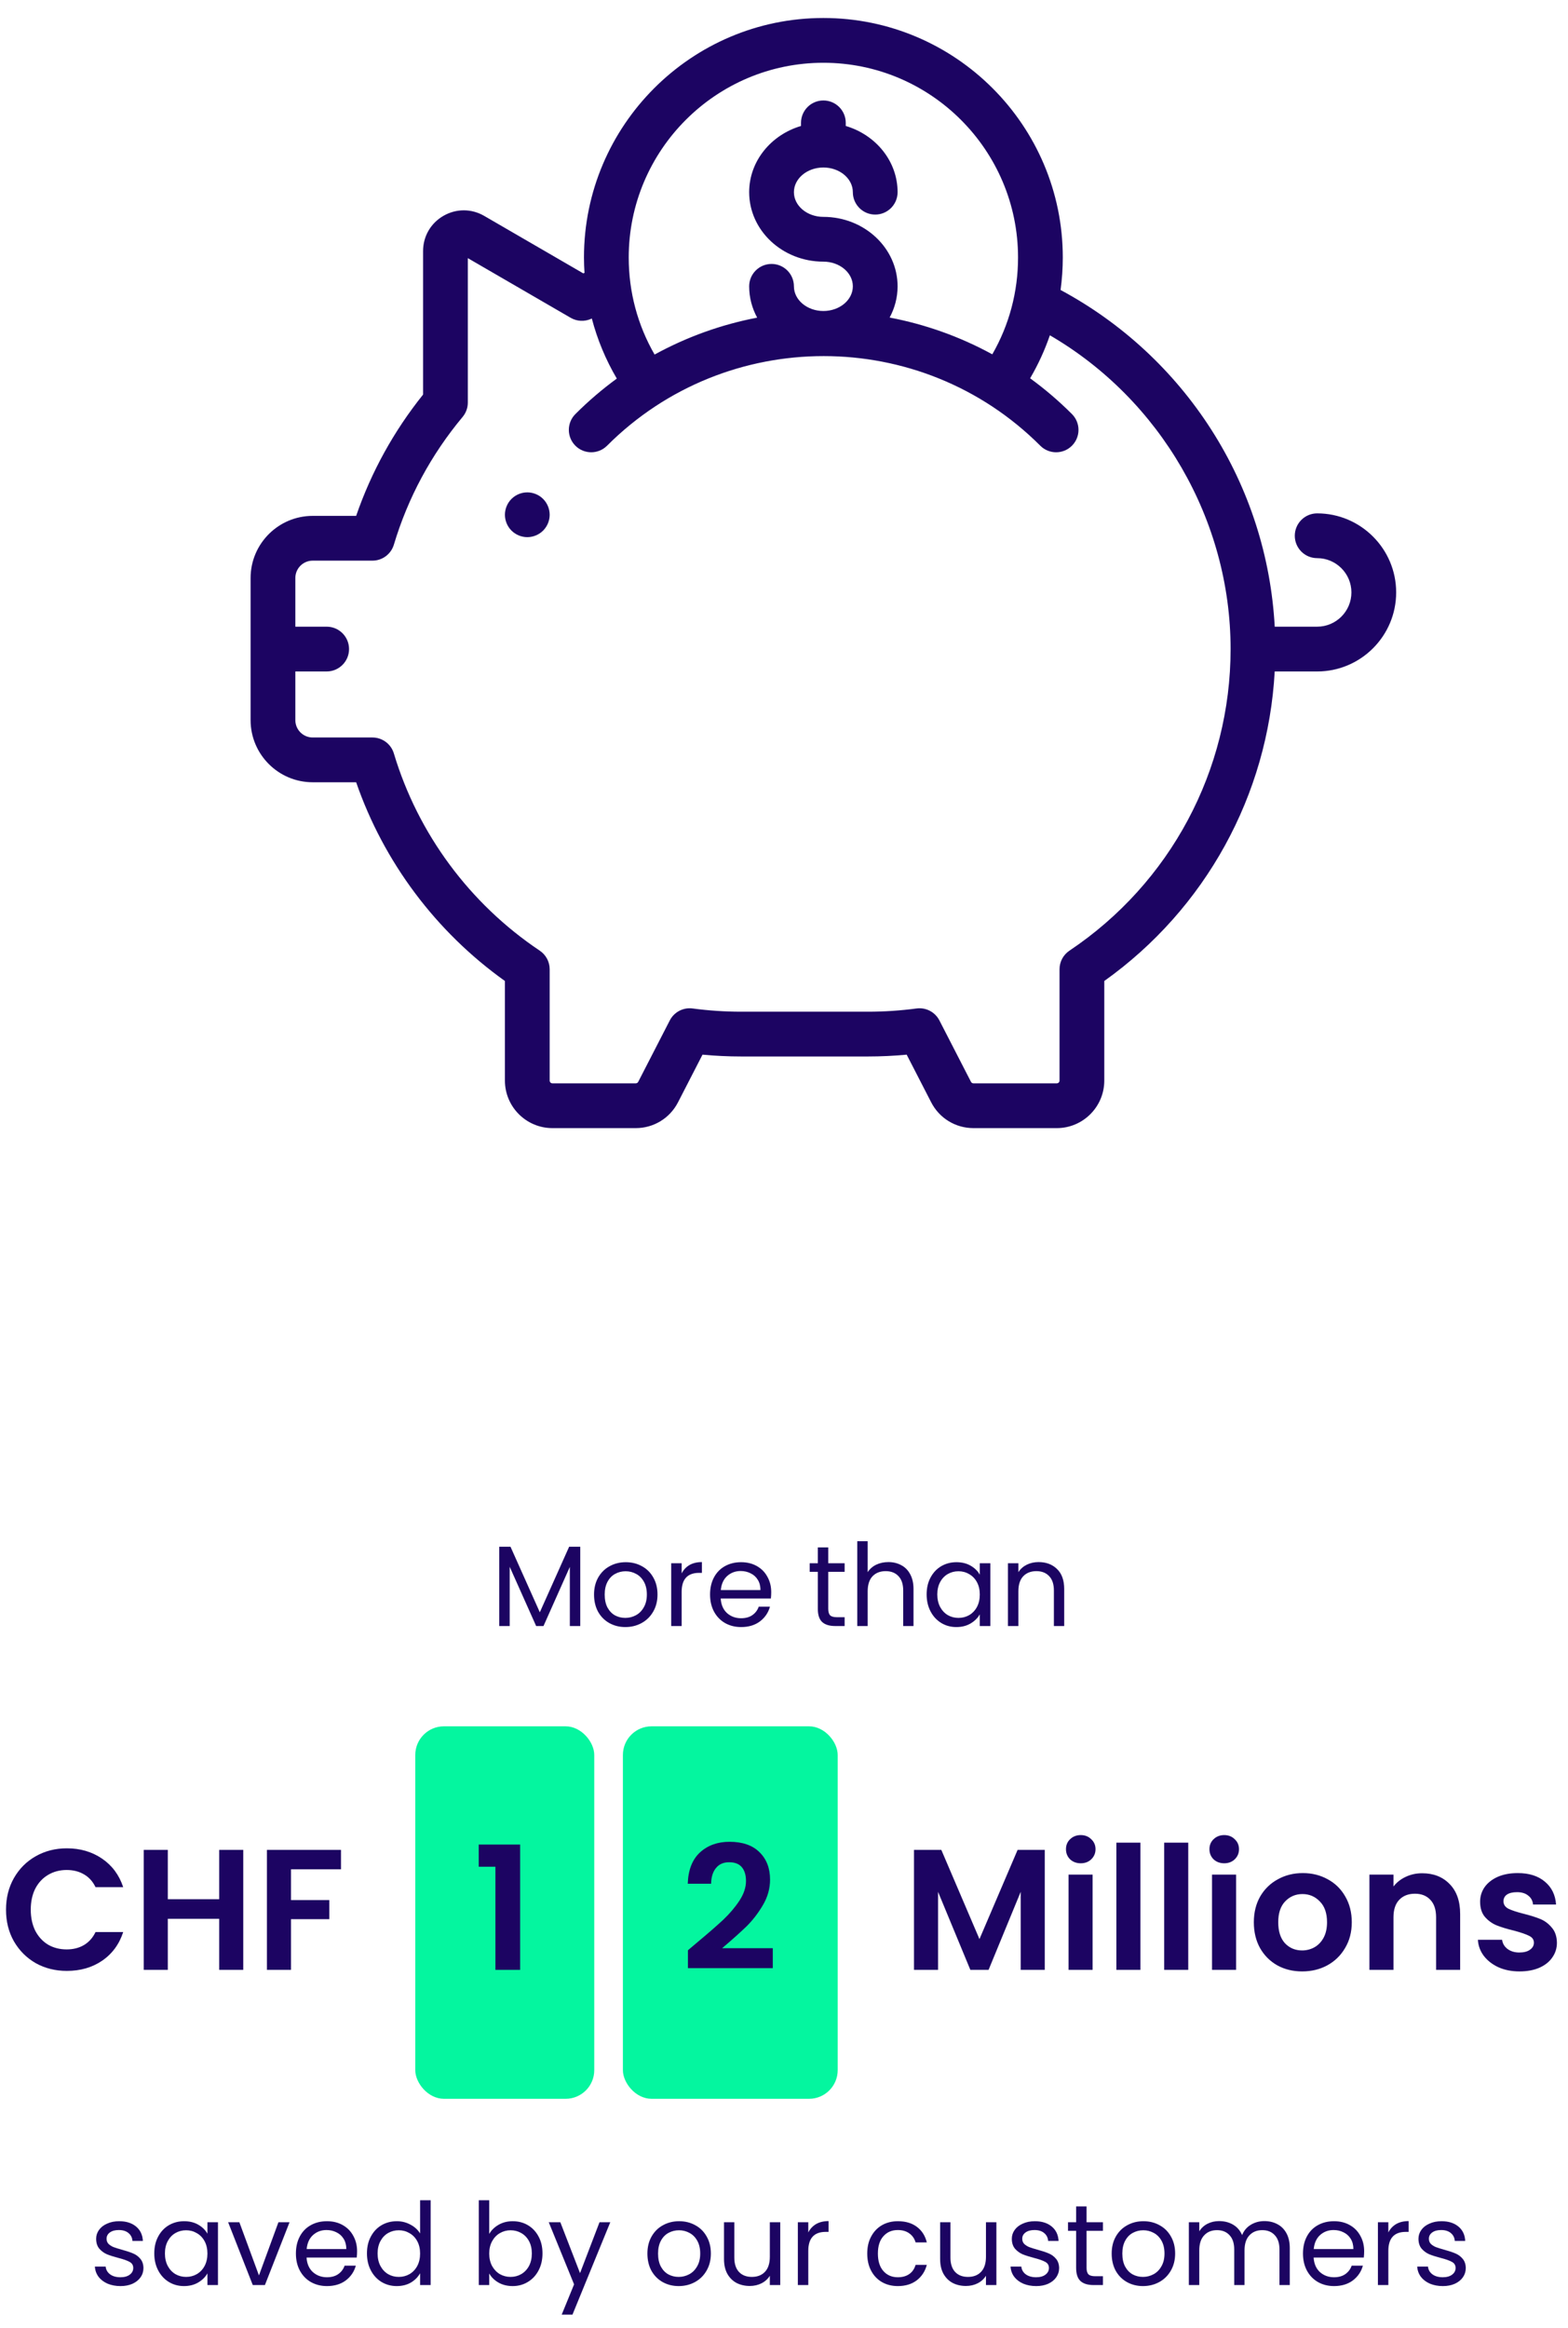 <svg width="219" height="325" viewBox="0 0 219 325" fill="none" xmlns="http://www.w3.org/2000/svg">
<path d="M81.044 215.928V227H79.588V218.744L75.908 227H74.884L71.188 218.728V227H69.732V215.928H71.3L75.396 225.08L79.492 215.928H81.044ZM87.337 227.144C86.516 227.144 85.769 226.957 85.097 226.584C84.436 226.211 83.913 225.683 83.529 225C83.156 224.307 82.969 223.507 82.969 222.6C82.969 221.704 83.161 220.915 83.545 220.232C83.94 219.539 84.473 219.011 85.145 218.648C85.817 218.275 86.569 218.088 87.401 218.088C88.233 218.088 88.985 218.275 89.657 218.648C90.329 219.011 90.857 219.533 91.241 220.216C91.636 220.899 91.833 221.693 91.833 222.6C91.833 223.507 91.631 224.307 91.225 225C90.831 225.683 90.292 226.211 89.609 226.584C88.927 226.957 88.169 227.144 87.337 227.144ZM87.337 225.864C87.86 225.864 88.351 225.741 88.809 225.496C89.268 225.251 89.636 224.883 89.913 224.392C90.201 223.901 90.345 223.304 90.345 222.6C90.345 221.896 90.207 221.299 89.929 220.808C89.652 220.317 89.289 219.955 88.841 219.72C88.393 219.475 87.908 219.352 87.385 219.352C86.852 219.352 86.361 219.475 85.913 219.72C85.476 219.955 85.124 220.317 84.857 220.808C84.591 221.299 84.457 221.896 84.457 222.6C84.457 223.315 84.585 223.917 84.841 224.408C85.108 224.899 85.46 225.267 85.897 225.512C86.335 225.747 86.815 225.864 87.337 225.864ZM95.204 219.656C95.46 219.155 95.822 218.765 96.292 218.488C96.772 218.211 97.353 218.072 98.036 218.072V219.576H97.652C96.02 219.576 95.204 220.461 95.204 222.232V227H93.748V218.232H95.204V219.656ZM107.716 222.28C107.716 222.557 107.7 222.851 107.668 223.16H100.66C100.714 224.024 101.007 224.701 101.54 225.192C102.084 225.672 102.74 225.912 103.508 225.912C104.138 225.912 104.66 225.768 105.076 225.48C105.503 225.181 105.802 224.787 105.972 224.296H107.54C107.306 225.139 106.836 225.827 106.132 226.36C105.428 226.883 104.554 227.144 103.508 227.144C102.676 227.144 101.93 226.957 101.268 226.584C100.618 226.211 100.106 225.683 99.732 225C99.359 224.307 99.172 223.507 99.172 222.6C99.172 221.693 99.354 220.899 99.716 220.216C100.079 219.533 100.586 219.011 101.236 218.648C101.898 218.275 102.655 218.088 103.508 218.088C104.34 218.088 105.076 218.269 105.716 218.632C106.356 218.995 106.847 219.496 107.188 220.136C107.54 220.765 107.716 221.48 107.716 222.28ZM106.212 221.976C106.212 221.421 106.09 220.947 105.844 220.552C105.599 220.147 105.263 219.843 104.836 219.64C104.42 219.427 103.956 219.32 103.444 219.32C102.708 219.32 102.079 219.555 101.556 220.024C101.044 220.493 100.751 221.144 100.676 221.976H106.212ZM115.68 219.432V224.6C115.68 225.027 115.771 225.331 115.952 225.512C116.133 225.683 116.448 225.768 116.896 225.768H117.968V227H116.656C115.845 227 115.237 226.813 114.832 226.44C114.427 226.067 114.224 225.453 114.224 224.6V219.432H113.088V218.232H114.224V216.024H115.68V218.232H117.968V219.432H115.68ZM124.084 218.072C124.745 218.072 125.343 218.216 125.876 218.504C126.409 218.781 126.825 219.203 127.124 219.768C127.433 220.333 127.588 221.021 127.588 221.832V227H126.148V222.04C126.148 221.165 125.929 220.499 125.492 220.04C125.055 219.571 124.457 219.336 123.7 219.336C122.932 219.336 122.319 219.576 121.86 220.056C121.412 220.536 121.188 221.235 121.188 222.152V227H119.732V215.16H121.188V219.48C121.476 219.032 121.871 218.685 122.372 218.44C122.884 218.195 123.455 218.072 124.084 218.072ZM129.422 222.584C129.422 221.688 129.604 220.904 129.966 220.232C130.329 219.549 130.825 219.021 131.454 218.648C132.094 218.275 132.804 218.088 133.582 218.088C134.35 218.088 135.017 218.253 135.582 218.584C136.148 218.915 136.569 219.331 136.846 219.832V218.232H138.318V227H136.846V225.368C136.558 225.88 136.126 226.307 135.55 226.648C134.985 226.979 134.324 227.144 133.566 227.144C132.788 227.144 132.084 226.952 131.454 226.568C130.825 226.184 130.329 225.645 129.966 224.952C129.604 224.259 129.422 223.469 129.422 222.584ZM136.846 222.6C136.846 221.939 136.713 221.363 136.446 220.872C136.18 220.381 135.817 220.008 135.358 219.752C134.91 219.485 134.414 219.352 133.87 219.352C133.326 219.352 132.83 219.48 132.382 219.736C131.934 219.992 131.577 220.365 131.31 220.856C131.044 221.347 130.91 221.923 130.91 222.584C130.91 223.256 131.044 223.843 131.31 224.344C131.577 224.835 131.934 225.213 132.382 225.48C132.83 225.736 133.326 225.864 133.87 225.864C134.414 225.864 134.91 225.736 135.358 225.48C135.817 225.213 136.18 224.835 136.446 224.344C136.713 223.843 136.846 223.261 136.846 222.6ZM145.051 218.072C146.118 218.072 146.982 218.397 147.643 219.048C148.304 219.688 148.635 220.616 148.635 221.832V227H147.195V222.04C147.195 221.165 146.976 220.499 146.539 220.04C146.102 219.571 145.504 219.336 144.747 219.336C143.979 219.336 143.366 219.576 142.907 220.056C142.459 220.536 142.235 221.235 142.235 222.152V227H140.779V218.232H142.235V219.48C142.523 219.032 142.912 218.685 143.403 218.44C143.904 218.195 144.454 218.072 145.051 218.072Z" fill="#1C0462"/>
<path d="M0.84 266.6C0.84 264.952 1.208 263.48 1.944 262.184C2.696 260.872 3.712 259.856 4.992 259.136C6.288 258.4 7.736 258.032 9.336 258.032C11.208 258.032 12.848 258.512 14.256 259.472C15.664 260.432 16.648 261.76 17.208 263.456H13.344C12.96 262.656 12.416 262.056 11.712 261.656C11.024 261.256 10.224 261.056 9.312 261.056C8.336 261.056 7.464 261.288 6.696 261.752C5.944 262.2 5.352 262.84 4.92 263.672C4.504 264.504 4.296 265.48 4.296 266.6C4.296 267.704 4.504 268.68 4.92 269.528C5.352 270.36 5.944 271.008 6.696 271.472C7.464 271.92 8.336 272.144 9.312 272.144C10.224 272.144 11.024 271.944 11.712 271.544C12.416 271.128 12.96 270.52 13.344 269.72H17.208C16.648 271.432 15.664 272.768 14.256 273.728C12.864 274.672 11.224 275.144 9.336 275.144C7.736 275.144 6.288 274.784 4.992 274.064C3.712 273.328 2.696 272.312 1.944 271.016C1.208 269.72 0.84 268.248 0.84 266.6ZM33.974 258.248V275H30.614V267.872H23.438V275H20.078V258.248H23.438V265.136H30.614V258.248H33.974ZM47.625 258.248V260.96H40.641V265.256H45.993V267.92H40.641V275H37.281V258.248H47.625Z" fill="#1C0462"/>
<rect x="58" y="241" width="25" height="52" rx="4" fill="#04F69F"/>
<path d="M66.864 260.6V257.504H72.648V275H69.192V260.6H66.864Z" fill="#1C0462"/>
<rect x="87" y="241" width="30" height="52" rx="4" fill="#04F69F"/>
<path d="M97.328 271.208C98.864 269.928 100.088 268.864 101 268.016C101.912 267.152 102.672 266.256 103.28 265.328C103.888 264.4 104.192 263.488 104.192 262.592C104.192 261.776 104 261.136 103.616 260.672C103.232 260.208 102.64 259.976 101.84 259.976C101.04 259.976 100.424 260.248 99.992 260.792C99.56 261.32 99.336 262.048 99.32 262.976H96.056C96.12 261.056 96.688 259.6 97.76 258.608C98.848 257.616 100.224 257.12 101.888 257.12C103.712 257.12 105.112 257.608 106.088 258.584C107.064 259.544 107.552 260.816 107.552 262.4C107.552 263.648 107.216 264.84 106.544 265.976C105.872 267.112 105.104 268.104 104.24 268.952C103.376 269.784 102.248 270.792 100.856 271.976H107.936V274.76H96.08V272.264L97.328 271.208Z" fill="#1C0462"/>
<path d="M145.92 258.248V275H142.56V264.104L138.072 275H135.528L131.016 264.104V275H127.656V258.248H131.472L136.8 270.704L142.128 258.248H145.92ZM150.946 260.12C150.354 260.12 149.858 259.936 149.458 259.568C149.074 259.184 148.882 258.712 148.882 258.152C148.882 257.592 149.074 257.128 149.458 256.76C149.858 256.376 150.354 256.184 150.946 256.184C151.538 256.184 152.026 256.376 152.41 256.76C152.81 257.128 153.01 257.592 153.01 258.152C153.01 258.712 152.81 259.184 152.41 259.568C152.026 259.936 151.538 260.12 150.946 260.12ZM152.602 261.704V275H149.242V261.704H152.602ZM159.282 257.24V275H155.922V257.24H159.282ZM165.961 257.24V275H162.601V257.24H165.961ZM170.985 260.12C170.393 260.12 169.897 259.936 169.497 259.568C169.113 259.184 168.921 258.712 168.921 258.152C168.921 257.592 169.113 257.128 169.497 256.76C169.897 256.376 170.393 256.184 170.985 256.184C171.577 256.184 172.065 256.376 172.449 256.76C172.849 257.128 173.049 257.592 173.049 258.152C173.049 258.712 172.849 259.184 172.449 259.568C172.065 259.936 171.577 260.12 170.985 260.12ZM172.641 261.704V275H169.281V261.704H172.641ZM181.865 275.216C180.585 275.216 179.433 274.936 178.409 274.376C177.385 273.8 176.577 272.992 175.985 271.952C175.409 270.912 175.121 269.712 175.121 268.352C175.121 266.992 175.417 265.792 176.009 264.752C176.617 263.712 177.441 262.912 178.481 262.352C179.521 261.776 180.681 261.488 181.961 261.488C183.241 261.488 184.401 261.776 185.441 262.352C186.481 262.912 187.297 263.712 187.889 264.752C188.497 265.792 188.801 266.992 188.801 268.352C188.801 269.712 188.489 270.912 187.865 271.952C187.257 272.992 186.425 273.8 185.369 274.376C184.329 274.936 183.161 275.216 181.865 275.216ZM181.865 272.288C182.473 272.288 183.041 272.144 183.569 271.856C184.113 271.552 184.545 271.104 184.865 270.512C185.185 269.92 185.345 269.2 185.345 268.352C185.345 267.088 185.009 266.12 184.337 265.448C183.681 264.76 182.873 264.416 181.913 264.416C180.953 264.416 180.145 264.76 179.489 265.448C178.849 266.12 178.529 267.088 178.529 268.352C178.529 269.616 178.841 270.592 179.465 271.28C180.105 271.952 180.905 272.288 181.865 272.288ZM198.633 261.512C200.217 261.512 201.497 262.016 202.473 263.024C203.449 264.016 203.937 265.408 203.937 267.2V275H200.577V267.656C200.577 266.6 200.313 265.792 199.785 265.232C199.257 264.656 198.537 264.368 197.625 264.368C196.697 264.368 195.961 264.656 195.417 265.232C194.889 265.792 194.625 266.6 194.625 267.656V275H191.265V261.704H194.625V263.36C195.073 262.784 195.641 262.336 196.329 262.016C197.033 261.68 197.801 261.512 198.633 261.512ZM212.221 275.216C211.133 275.216 210.157 275.024 209.293 274.64C208.429 274.24 207.741 273.704 207.229 273.032C206.733 272.36 206.461 271.616 206.413 270.8H209.797C209.861 271.312 210.109 271.736 210.541 272.072C210.989 272.408 211.541 272.576 212.197 272.576C212.837 272.576 213.333 272.448 213.685 272.192C214.053 271.936 214.237 271.608 214.237 271.208C214.237 270.776 214.013 270.456 213.565 270.248C213.133 270.024 212.437 269.784 211.477 269.528C210.485 269.288 209.669 269.04 209.029 268.784C208.405 268.528 207.861 268.136 207.397 267.608C206.949 267.08 206.725 266.368 206.725 265.472C206.725 264.736 206.933 264.064 207.349 263.456C207.781 262.848 208.389 262.368 209.173 262.016C209.973 261.664 210.909 261.488 211.981 261.488C213.565 261.488 214.829 261.888 215.773 262.688C216.717 263.472 217.237 264.536 217.333 265.88H214.117C214.069 265.352 213.845 264.936 213.445 264.632C213.061 264.312 212.541 264.152 211.885 264.152C211.277 264.152 210.805 264.264 210.469 264.488C210.149 264.712 209.989 265.024 209.989 265.424C209.989 265.872 210.213 266.216 210.661 266.456C211.109 266.68 211.805 266.912 212.749 267.152C213.709 267.392 214.501 267.64 215.125 267.896C215.749 268.152 216.285 268.552 216.733 269.096C217.197 269.624 217.437 270.328 217.453 271.208C217.453 271.976 217.237 272.664 216.805 273.272C216.389 273.88 215.781 274.36 214.981 274.712C214.197 275.048 213.277 275.216 212.221 275.216Z" fill="#1C0462"/>
<path d="M16.836 319.144C16.164 319.144 15.561 319.032 15.028 318.808C14.495 318.573 14.073 318.253 13.764 317.848C13.455 317.432 13.284 316.957 13.252 316.424H14.756C14.799 316.861 15.001 317.219 15.364 317.496C15.737 317.773 16.223 317.912 16.82 317.912C17.375 317.912 17.812 317.789 18.132 317.544C18.452 317.299 18.612 316.989 18.612 316.616C18.612 316.232 18.441 315.949 18.1 315.768C17.759 315.576 17.231 315.389 16.516 315.208C15.865 315.037 15.332 314.867 14.916 314.696C14.511 314.515 14.159 314.253 13.86 313.912C13.572 313.56 13.428 313.101 13.428 312.536C13.428 312.088 13.561 311.677 13.828 311.304C14.095 310.931 14.473 310.637 14.964 310.424C15.455 310.2 16.015 310.088 16.644 310.088C17.615 310.088 18.399 310.333 18.996 310.824C19.593 311.315 19.913 311.987 19.956 312.84H18.5C18.468 312.381 18.281 312.013 17.94 311.736C17.609 311.459 17.161 311.32 16.596 311.32C16.073 311.32 15.657 311.432 15.348 311.656C15.039 311.88 14.884 312.173 14.884 312.536C14.884 312.824 14.975 313.064 15.156 313.256C15.348 313.437 15.583 313.587 15.86 313.704C16.148 313.811 16.543 313.933 17.044 314.072C17.673 314.243 18.185 314.413 18.58 314.584C18.975 314.744 19.311 314.989 19.588 315.32C19.876 315.651 20.025 316.083 20.036 316.616C20.036 317.096 19.903 317.528 19.636 317.912C19.369 318.296 18.991 318.6 18.5 318.824C18.02 319.037 17.465 319.144 16.836 319.144ZM21.547 314.584C21.547 313.688 21.729 312.904 22.091 312.232C22.454 311.549 22.95 311.021 23.579 310.648C24.219 310.275 24.929 310.088 25.707 310.088C26.475 310.088 27.142 310.253 27.707 310.584C28.273 310.915 28.694 311.331 28.971 311.832V310.232H30.443V319H28.971V317.368C28.683 317.88 28.251 318.307 27.675 318.648C27.11 318.979 26.449 319.144 25.691 319.144C24.913 319.144 24.209 318.952 23.579 318.568C22.95 318.184 22.454 317.645 22.091 316.952C21.729 316.259 21.547 315.469 21.547 314.584ZM28.971 314.6C28.971 313.939 28.838 313.363 28.571 312.872C28.305 312.381 27.942 312.008 27.483 311.752C27.035 311.485 26.539 311.352 25.995 311.352C25.451 311.352 24.955 311.48 24.507 311.736C24.059 311.992 23.702 312.365 23.435 312.856C23.169 313.347 23.035 313.923 23.035 314.584C23.035 315.256 23.169 315.843 23.435 316.344C23.702 316.835 24.059 317.213 24.507 317.48C24.955 317.736 25.451 317.864 25.995 317.864C26.539 317.864 27.035 317.736 27.483 317.48C27.942 317.213 28.305 316.835 28.571 316.344C28.838 315.843 28.971 315.261 28.971 314.6ZM36.168 317.656L38.888 310.232H40.44L37 319H35.304L31.864 310.232H33.432L36.168 317.656ZM49.873 314.28C49.873 314.557 49.857 314.851 49.825 315.16H42.817C42.87 316.024 43.163 316.701 43.697 317.192C44.241 317.672 44.897 317.912 45.665 317.912C46.294 317.912 46.817 317.768 47.233 317.48C47.659 317.181 47.958 316.787 48.129 316.296H49.697C49.462 317.139 48.993 317.827 48.289 318.36C47.585 318.883 46.71 319.144 45.665 319.144C44.833 319.144 44.086 318.957 43.425 318.584C42.774 318.211 42.262 317.683 41.889 317C41.515 316.307 41.329 315.507 41.329 314.6C41.329 313.693 41.51 312.899 41.873 312.216C42.235 311.533 42.742 311.011 43.393 310.648C44.054 310.275 44.811 310.088 45.665 310.088C46.497 310.088 47.233 310.269 47.873 310.632C48.513 310.995 49.003 311.496 49.345 312.136C49.697 312.765 49.873 313.48 49.873 314.28ZM48.369 313.976C48.369 313.421 48.246 312.947 48.001 312.552C47.755 312.147 47.419 311.843 46.993 311.64C46.577 311.427 46.113 311.32 45.601 311.32C44.865 311.32 44.235 311.555 43.713 312.024C43.201 312.493 42.907 313.144 42.833 313.976H48.369ZM51.251 314.584C51.251 313.688 51.432 312.904 51.794 312.232C52.157 311.549 52.653 311.021 53.282 310.648C53.922 310.275 54.637 310.088 55.426 310.088C56.109 310.088 56.744 310.248 57.331 310.568C57.917 310.877 58.365 311.288 58.675 311.8V307.16H60.147V319H58.675V317.352C58.386 317.875 57.96 318.307 57.395 318.648C56.829 318.979 56.168 319.144 55.41 319.144C54.632 319.144 53.922 318.952 53.282 318.568C52.653 318.184 52.157 317.645 51.794 316.952C51.432 316.259 51.251 315.469 51.251 314.584ZM58.675 314.6C58.675 313.939 58.541 313.363 58.275 312.872C58.008 312.381 57.645 312.008 57.187 311.752C56.739 311.485 56.242 311.352 55.699 311.352C55.154 311.352 54.658 311.48 54.211 311.736C53.763 311.992 53.405 312.365 53.139 312.856C52.872 313.347 52.739 313.923 52.739 314.584C52.739 315.256 52.872 315.843 53.139 316.344C53.405 316.835 53.763 317.213 54.211 317.48C54.658 317.736 55.154 317.864 55.699 317.864C56.242 317.864 56.739 317.736 57.187 317.48C57.645 317.213 58.008 316.835 58.275 316.344C58.541 315.843 58.675 315.261 58.675 314.6ZM68.329 311.864C68.627 311.341 69.065 310.915 69.641 310.584C70.217 310.253 70.873 310.088 71.609 310.088C72.398 310.088 73.107 310.275 73.737 310.648C74.366 311.021 74.862 311.549 75.225 312.232C75.587 312.904 75.769 313.688 75.769 314.584C75.769 315.469 75.587 316.259 75.225 316.952C74.862 317.645 74.361 318.184 73.721 318.568C73.091 318.952 72.387 319.144 71.609 319.144C70.851 319.144 70.185 318.979 69.609 318.648C69.043 318.317 68.617 317.896 68.329 317.384V319H66.873V307.16H68.329V311.864ZM74.281 314.584C74.281 313.923 74.147 313.347 73.881 312.856C73.614 312.365 73.251 311.992 72.793 311.736C72.345 311.48 71.849 311.352 71.305 311.352C70.771 311.352 70.275 311.485 69.817 311.752C69.369 312.008 69.006 312.387 68.729 312.888C68.462 313.379 68.329 313.949 68.329 314.6C68.329 315.261 68.462 315.843 68.729 316.344C69.006 316.835 69.369 317.213 69.817 317.48C70.275 317.736 70.771 317.864 71.305 317.864C71.849 317.864 72.345 317.736 72.793 317.48C73.251 317.213 73.614 316.835 73.881 316.344C74.147 315.843 74.281 315.256 74.281 314.584ZM85.237 310.232L79.957 323.128H78.453L80.181 318.904L76.645 310.232H78.261L81.013 317.336L83.733 310.232H85.237ZM94.79 319.144C93.969 319.144 93.222 318.957 92.55 318.584C91.889 318.211 91.366 317.683 90.982 317C90.609 316.307 90.422 315.507 90.422 314.6C90.422 313.704 90.614 312.915 90.998 312.232C91.393 311.539 91.926 311.011 92.598 310.648C93.27 310.275 94.022 310.088 94.854 310.088C95.686 310.088 96.438 310.275 97.11 310.648C97.782 311.011 98.31 311.533 98.694 312.216C99.089 312.899 99.286 313.693 99.286 314.6C99.286 315.507 99.084 316.307 98.678 317C98.284 317.683 97.745 318.211 97.062 318.584C96.38 318.957 95.622 319.144 94.79 319.144ZM94.79 317.864C95.313 317.864 95.804 317.741 96.262 317.496C96.721 317.251 97.089 316.883 97.366 316.392C97.654 315.901 97.798 315.304 97.798 314.6C97.798 313.896 97.66 313.299 97.382 312.808C97.105 312.317 96.742 311.955 96.294 311.72C95.846 311.475 95.361 311.352 94.838 311.352C94.305 311.352 93.814 311.475 93.366 311.72C92.929 311.955 92.577 312.317 92.31 312.808C92.044 313.299 91.91 313.896 91.91 314.6C91.91 315.315 92.038 315.917 92.294 316.408C92.561 316.899 92.913 317.267 93.35 317.512C93.788 317.747 94.268 317.864 94.79 317.864ZM108.977 310.232V319H107.521V317.704C107.243 318.152 106.854 318.504 106.353 318.76C105.862 319.005 105.318 319.128 104.721 319.128C104.038 319.128 103.425 318.989 102.881 318.712C102.337 318.424 101.905 317.997 101.585 317.432C101.275 316.867 101.121 316.179 101.121 315.368V310.232H102.561V315.176C102.561 316.04 102.779 316.707 103.217 317.176C103.654 317.635 104.251 317.864 105.009 317.864C105.787 317.864 106.401 317.624 106.849 317.144C107.297 316.664 107.521 315.965 107.521 315.048V310.232H108.977ZM112.891 311.656C113.147 311.155 113.51 310.765 113.979 310.488C114.459 310.211 115.04 310.072 115.723 310.072V311.576H115.339C113.707 311.576 112.891 312.461 112.891 314.232V319H111.435V310.232H112.891V311.656ZM121.126 314.6C121.126 313.693 121.307 312.904 121.67 312.232C122.032 311.549 122.534 311.021 123.174 310.648C123.824 310.275 124.566 310.088 125.398 310.088C126.475 310.088 127.36 310.349 128.054 310.872C128.758 311.395 129.222 312.12 129.446 313.048H127.878C127.728 312.515 127.435 312.093 126.998 311.784C126.571 311.475 126.038 311.32 125.398 311.32C124.566 311.32 123.894 311.608 123.382 312.184C122.87 312.749 122.614 313.555 122.614 314.6C122.614 315.656 122.87 316.472 123.382 317.048C123.894 317.624 124.566 317.912 125.398 317.912C126.038 317.912 126.571 317.763 126.998 317.464C127.424 317.165 127.718 316.739 127.878 316.184H129.446C129.211 317.08 128.742 317.8 128.038 318.344C127.334 318.877 126.454 319.144 125.398 319.144C124.566 319.144 123.824 318.957 123.174 318.584C122.534 318.211 122.032 317.683 121.67 317C121.307 316.317 121.126 315.517 121.126 314.6ZM139.164 310.232V319H137.708V317.704C137.431 318.152 137.042 318.504 136.54 318.76C136.05 319.005 135.506 319.128 134.908 319.128C134.226 319.128 133.612 318.989 133.068 318.712C132.524 318.424 132.092 317.997 131.772 317.432C131.463 316.867 131.308 316.179 131.308 315.368V310.232H132.748V315.176C132.748 316.04 132.967 316.707 133.404 317.176C133.842 317.635 134.439 317.864 135.196 317.864C135.975 317.864 136.588 317.624 137.036 317.144C137.484 316.664 137.708 315.965 137.708 315.048V310.232H139.164ZM144.727 319.144C144.055 319.144 143.452 319.032 142.919 318.808C142.385 318.573 141.964 318.253 141.655 317.848C141.345 317.432 141.175 316.957 141.143 316.424H142.647C142.689 316.861 142.892 317.219 143.255 317.496C143.628 317.773 144.113 317.912 144.711 317.912C145.265 317.912 145.703 317.789 146.023 317.544C146.343 317.299 146.503 316.989 146.503 316.616C146.503 316.232 146.332 315.949 145.991 315.768C145.649 315.576 145.121 315.389 144.407 315.208C143.756 315.037 143.223 314.867 142.807 314.696C142.401 314.515 142.049 314.253 141.751 313.912C141.463 313.56 141.319 313.101 141.319 312.536C141.319 312.088 141.452 311.677 141.719 311.304C141.985 310.931 142.364 310.637 142.855 310.424C143.345 310.2 143.905 310.088 144.535 310.088C145.505 310.088 146.289 310.333 146.887 310.824C147.484 311.315 147.804 311.987 147.847 312.84H146.391C146.359 312.381 146.172 312.013 145.831 311.736C145.5 311.459 145.052 311.32 144.487 311.32C143.964 311.32 143.548 311.432 143.239 311.656C142.929 311.88 142.775 312.173 142.775 312.536C142.775 312.824 142.865 313.064 143.047 313.256C143.239 313.437 143.473 313.587 143.751 313.704C144.039 313.811 144.433 313.933 144.935 314.072C145.564 314.243 146.076 314.413 146.471 314.584C146.865 314.744 147.201 314.989 147.479 315.32C147.767 315.651 147.916 316.083 147.927 316.616C147.927 317.096 147.793 317.528 147.527 317.912C147.26 318.296 146.881 318.6 146.391 318.824C145.911 319.037 145.356 319.144 144.727 319.144ZM151.758 311.432V316.6C151.758 317.027 151.849 317.331 152.03 317.512C152.211 317.683 152.526 317.768 152.974 317.768H154.046V319H152.734C151.923 319 151.315 318.813 150.91 318.44C150.505 318.067 150.302 317.453 150.302 316.6V311.432H149.166V310.232H150.302V308.024H151.758V310.232H154.046V311.432H151.758ZM159.634 319.144C158.813 319.144 158.066 318.957 157.394 318.584C156.733 318.211 156.21 317.683 155.826 317C155.453 316.307 155.266 315.507 155.266 314.6C155.266 313.704 155.458 312.915 155.842 312.232C156.237 311.539 156.77 311.011 157.442 310.648C158.114 310.275 158.866 310.088 159.698 310.088C160.53 310.088 161.282 310.275 161.954 310.648C162.626 311.011 163.154 311.533 163.538 312.216C163.933 312.899 164.13 313.693 164.13 314.6C164.13 315.507 163.927 316.307 163.522 317C163.127 317.683 162.589 318.211 161.906 318.584C161.223 318.957 160.466 319.144 159.634 319.144ZM159.634 317.864C160.157 317.864 160.647 317.741 161.106 317.496C161.565 317.251 161.933 316.883 162.21 316.392C162.498 315.901 162.642 315.304 162.642 314.6C162.642 313.896 162.503 313.299 162.226 312.808C161.949 312.317 161.586 311.955 161.138 311.72C160.69 311.475 160.205 311.352 159.682 311.352C159.149 311.352 158.658 311.475 158.21 311.72C157.773 311.955 157.421 312.317 157.154 312.808C156.887 313.299 156.754 313.896 156.754 314.6C156.754 315.315 156.882 315.917 157.138 316.408C157.405 316.899 157.757 317.267 158.194 317.512C158.631 317.747 159.111 317.864 159.634 317.864ZM176.589 310.072C177.271 310.072 177.879 310.216 178.413 310.504C178.946 310.781 179.367 311.203 179.677 311.768C179.986 312.333 180.141 313.021 180.141 313.832V319H178.701V314.04C178.701 313.165 178.482 312.499 178.045 312.04C177.618 311.571 177.037 311.336 176.301 311.336C175.543 311.336 174.941 311.581 174.493 312.072C174.045 312.552 173.821 313.251 173.821 314.168V319H172.381V314.04C172.381 313.165 172.162 312.499 171.725 312.04C171.298 311.571 170.717 311.336 169.981 311.336C169.223 311.336 168.621 311.581 168.173 312.072C167.725 312.552 167.501 313.251 167.501 314.168V319H166.045V310.232H167.501V311.496C167.789 311.037 168.173 310.685 168.653 310.44C169.143 310.195 169.682 310.072 170.269 310.072C171.005 310.072 171.655 310.237 172.221 310.568C172.786 310.899 173.207 311.384 173.485 312.024C173.73 311.405 174.135 310.925 174.701 310.584C175.266 310.243 175.895 310.072 176.589 310.072ZM190.529 314.28C190.529 314.557 190.513 314.851 190.481 315.16H183.473C183.526 316.024 183.82 316.701 184.353 317.192C184.897 317.672 185.553 317.912 186.321 317.912C186.95 317.912 187.473 317.768 187.889 317.48C188.316 317.181 188.614 316.787 188.785 316.296H190.353C190.118 317.139 189.649 317.827 188.945 318.36C188.241 318.883 187.366 319.144 186.321 319.144C185.489 319.144 184.742 318.957 184.081 318.584C183.43 318.211 182.918 317.683 182.545 317C182.172 316.307 181.985 315.507 181.985 314.6C181.985 313.693 182.166 312.899 182.529 312.216C182.892 311.533 183.398 311.011 184.049 310.648C184.71 310.275 185.468 310.088 186.321 310.088C187.153 310.088 187.889 310.269 188.529 310.632C189.169 310.995 189.66 311.496 190.001 312.136C190.353 312.765 190.529 313.48 190.529 314.28ZM189.025 313.976C189.025 313.421 188.902 312.947 188.657 312.552C188.412 312.147 188.076 311.843 187.649 311.64C187.233 311.427 186.769 311.32 186.257 311.32C185.521 311.32 184.892 311.555 184.369 312.024C183.857 312.493 183.564 313.144 183.489 313.976H189.025ZM193.907 311.656C194.163 311.155 194.525 310.765 194.995 310.488C195.475 310.211 196.056 310.072 196.739 310.072V311.576H196.355C194.723 311.576 193.907 312.461 193.907 314.232V319H192.451V310.232H193.907V311.656ZM201.524 319.144C200.852 319.144 200.249 319.032 199.716 318.808C199.182 318.573 198.761 318.253 198.452 317.848C198.142 317.432 197.972 316.957 197.94 316.424H199.444C199.486 316.861 199.689 317.219 200.052 317.496C200.425 317.773 200.91 317.912 201.508 317.912C202.062 317.912 202.5 317.789 202.82 317.544C203.14 317.299 203.3 316.989 203.3 316.616C203.3 316.232 203.129 315.949 202.788 315.768C202.446 315.576 201.918 315.389 201.204 315.208C200.553 315.037 200.02 314.867 199.604 314.696C199.198 314.515 198.846 314.253 198.548 313.912C198.26 313.56 198.116 313.101 198.116 312.536C198.116 312.088 198.249 311.677 198.516 311.304C198.782 310.931 199.161 310.637 199.652 310.424C200.142 310.2 200.702 310.088 201.332 310.088C202.302 310.088 203.086 310.333 203.684 310.824C204.281 311.315 204.601 311.987 204.644 312.84H203.188C203.156 312.381 202.969 312.013 202.628 311.736C202.297 311.459 201.849 311.32 201.284 311.32C200.761 311.32 200.345 311.432 200.036 311.656C199.726 311.88 199.572 312.173 199.572 312.536C199.572 312.824 199.662 313.064 199.844 313.256C200.036 313.437 200.27 313.587 200.548 313.704C200.836 313.811 201.23 313.933 201.732 314.072C202.361 314.243 202.873 314.413 203.268 314.584C203.662 314.744 203.998 314.989 204.276 315.32C204.564 315.651 204.713 316.083 204.724 316.616C204.724 317.096 204.59 317.528 204.324 317.912C204.057 318.296 203.678 318.6 203.188 318.824C202.708 319.037 202.153 319.144 201.524 319.144Z" fill="#1C0462"/>
<g clip-path="url(#clip0)">
<path d="M183.966 71.669C182.24 71.669 180.841 73.069 180.841 74.794C180.841 76.52 182.24 77.919 183.966 77.919C186.604 77.919 188.75 80.065 188.75 82.703C188.75 85.341 186.604 87.487 183.966 87.487H178.039C177.507 77.707 174.478 68.265 169.198 60.009C163.94 51.788 156.686 45.078 148.128 40.483C148.329 38.992 148.438 37.479 148.438 35.951C148.438 17.514 133.438 2.513 115 2.513C96.562 2.513 81.562 17.514 81.562 35.951C81.562 36.67 81.591 37.385 81.636 38.097C81.58 38.121 81.524 38.142 81.469 38.166L67.627 30.139C65.848 29.107 63.721 29.104 61.938 30.13C60.154 31.157 59.09 32.999 59.09 35.057V55.086C54.999 60.19 51.863 65.873 49.742 72.019H43.672C38.89 72.019 35 75.909 35 80.691V100.534C35 105.316 38.89 109.206 43.672 109.206H49.743C53.596 120.34 60.883 130.076 70.521 136.95V150.855C70.521 154.512 73.496 157.488 77.153 157.488H88.797C91.294 157.488 93.554 156.109 94.695 153.889L98.119 147.233C99.913 147.402 101.717 147.487 103.504 147.487H121.25C123.037 147.487 124.841 147.402 126.634 147.233L130.058 153.889C131.2 156.109 133.46 157.488 135.956 157.488H147.601C151.258 157.488 154.233 154.512 154.233 150.855V136.95C168.376 126.872 177.093 110.998 178.036 93.738H183.966C190.05 93.738 195 88.788 195 82.704C195 76.619 190.05 71.669 183.966 71.669ZM115 8.763C129.991 8.763 142.188 20.959 142.188 35.951C142.188 40.749 140.949 45.367 138.592 49.465C134.06 46.986 129.217 45.274 124.254 44.332C124.963 43.02 125.365 41.539 125.365 39.972C125.365 34.625 120.716 30.276 115 30.276C112.731 30.276 110.885 28.73 110.885 26.83C110.885 24.93 112.731 23.384 115 23.384C117.269 23.384 119.115 24.93 119.115 26.83C119.115 28.556 120.514 29.955 122.24 29.955C123.966 29.955 125.365 28.556 125.365 26.83C125.365 22.502 122.318 18.828 118.125 17.586V17.151C118.125 15.425 116.726 14.026 115 14.026C113.274 14.026 111.875 15.425 111.875 17.151V17.586C107.682 18.828 104.635 22.502 104.635 26.83C104.635 32.176 109.284 36.526 115 36.526C117.269 36.526 119.115 38.072 119.115 39.972C119.115 41.872 117.269 43.417 115 43.417C112.731 43.417 110.885 41.872 110.885 39.972C110.885 38.246 109.486 36.847 107.76 36.847C106.034 36.847 104.635 38.246 104.635 39.972C104.635 41.545 105.04 43.03 105.753 44.345C100.794 45.294 95.954 47.013 91.426 49.498C89.057 45.392 87.812 40.763 87.812 35.951C87.812 20.959 100.009 8.763 115 8.763ZM149.37 132.714C148.503 133.294 147.983 134.268 147.983 135.311V150.855C147.983 151.066 147.811 151.237 147.6 151.237H135.956C135.812 151.237 135.682 151.158 135.616 151.03L131.205 142.455C130.601 141.28 129.322 140.611 128.013 140.787C125.772 141.086 123.496 141.237 121.25 141.237H103.504C101.257 141.237 98.982 141.086 96.74 140.787C95.429 140.61 94.153 141.28 93.548 142.455L89.138 151.03C89.072 151.158 88.942 151.237 88.797 151.237H77.153C76.942 151.237 76.771 151.066 76.771 150.855V135.311C76.771 134.268 76.25 133.294 75.384 132.714C65.609 126.171 58.373 116.394 55.01 105.183C54.613 103.861 53.397 102.956 52.017 102.956H43.672C42.337 102.956 41.25 101.869 41.25 100.534V93.737H45.625C47.351 93.737 48.75 92.338 48.75 90.612C48.75 88.886 47.351 87.487 45.625 87.487H41.25V80.69C41.25 79.355 42.337 78.268 43.672 78.268H52.017C53.397 78.268 54.614 77.363 55.01 76.041C56.977 69.485 60.208 63.483 64.614 58.203C65.083 57.641 65.34 56.932 65.34 56.201V36.037L79.703 44.366C80.578 44.874 81.644 44.926 82.565 44.508C82.596 44.493 82.627 44.48 82.659 44.466C83.428 47.4 84.597 50.215 86.148 52.852C84.125 54.329 82.19 55.979 80.364 57.804C79.144 59.025 79.144 61.004 80.364 62.224C81.585 63.444 83.563 63.444 84.784 62.224C101.467 45.541 128.613 45.541 145.296 62.224C145.906 62.834 146.706 63.139 147.506 63.139C148.305 63.139 149.105 62.834 149.715 62.224C150.936 61.004 150.936 59.025 149.715 57.804C147.873 55.962 145.919 54.299 143.875 52.812C144.998 50.897 145.92 48.887 146.634 46.806C162.08 55.797 171.875 72.599 171.875 90.612C171.875 107.543 163.462 123.281 149.37 132.714Z" fill="#1C0462"/>
<path d="M73.647 68.737C72.822 68.737 72.019 69.069 71.438 69.653C70.853 70.234 70.522 71.041 70.522 71.863C70.522 72.684 70.853 73.491 71.438 74.072C72.019 74.653 72.822 74.988 73.647 74.988C74.469 74.988 75.275 74.653 75.856 74.072C76.438 73.491 76.772 72.684 76.772 71.863C76.772 71.041 76.438 70.234 75.856 69.653C75.272 69.069 74.469 68.737 73.647 68.737Z" fill="#1C0462"/>
</g>
<defs>
<clipPath id="clip0">
<rect width="160" height="160" fill="white" transform="translate(35)"/>
</clipPath>
</defs>
</svg>
